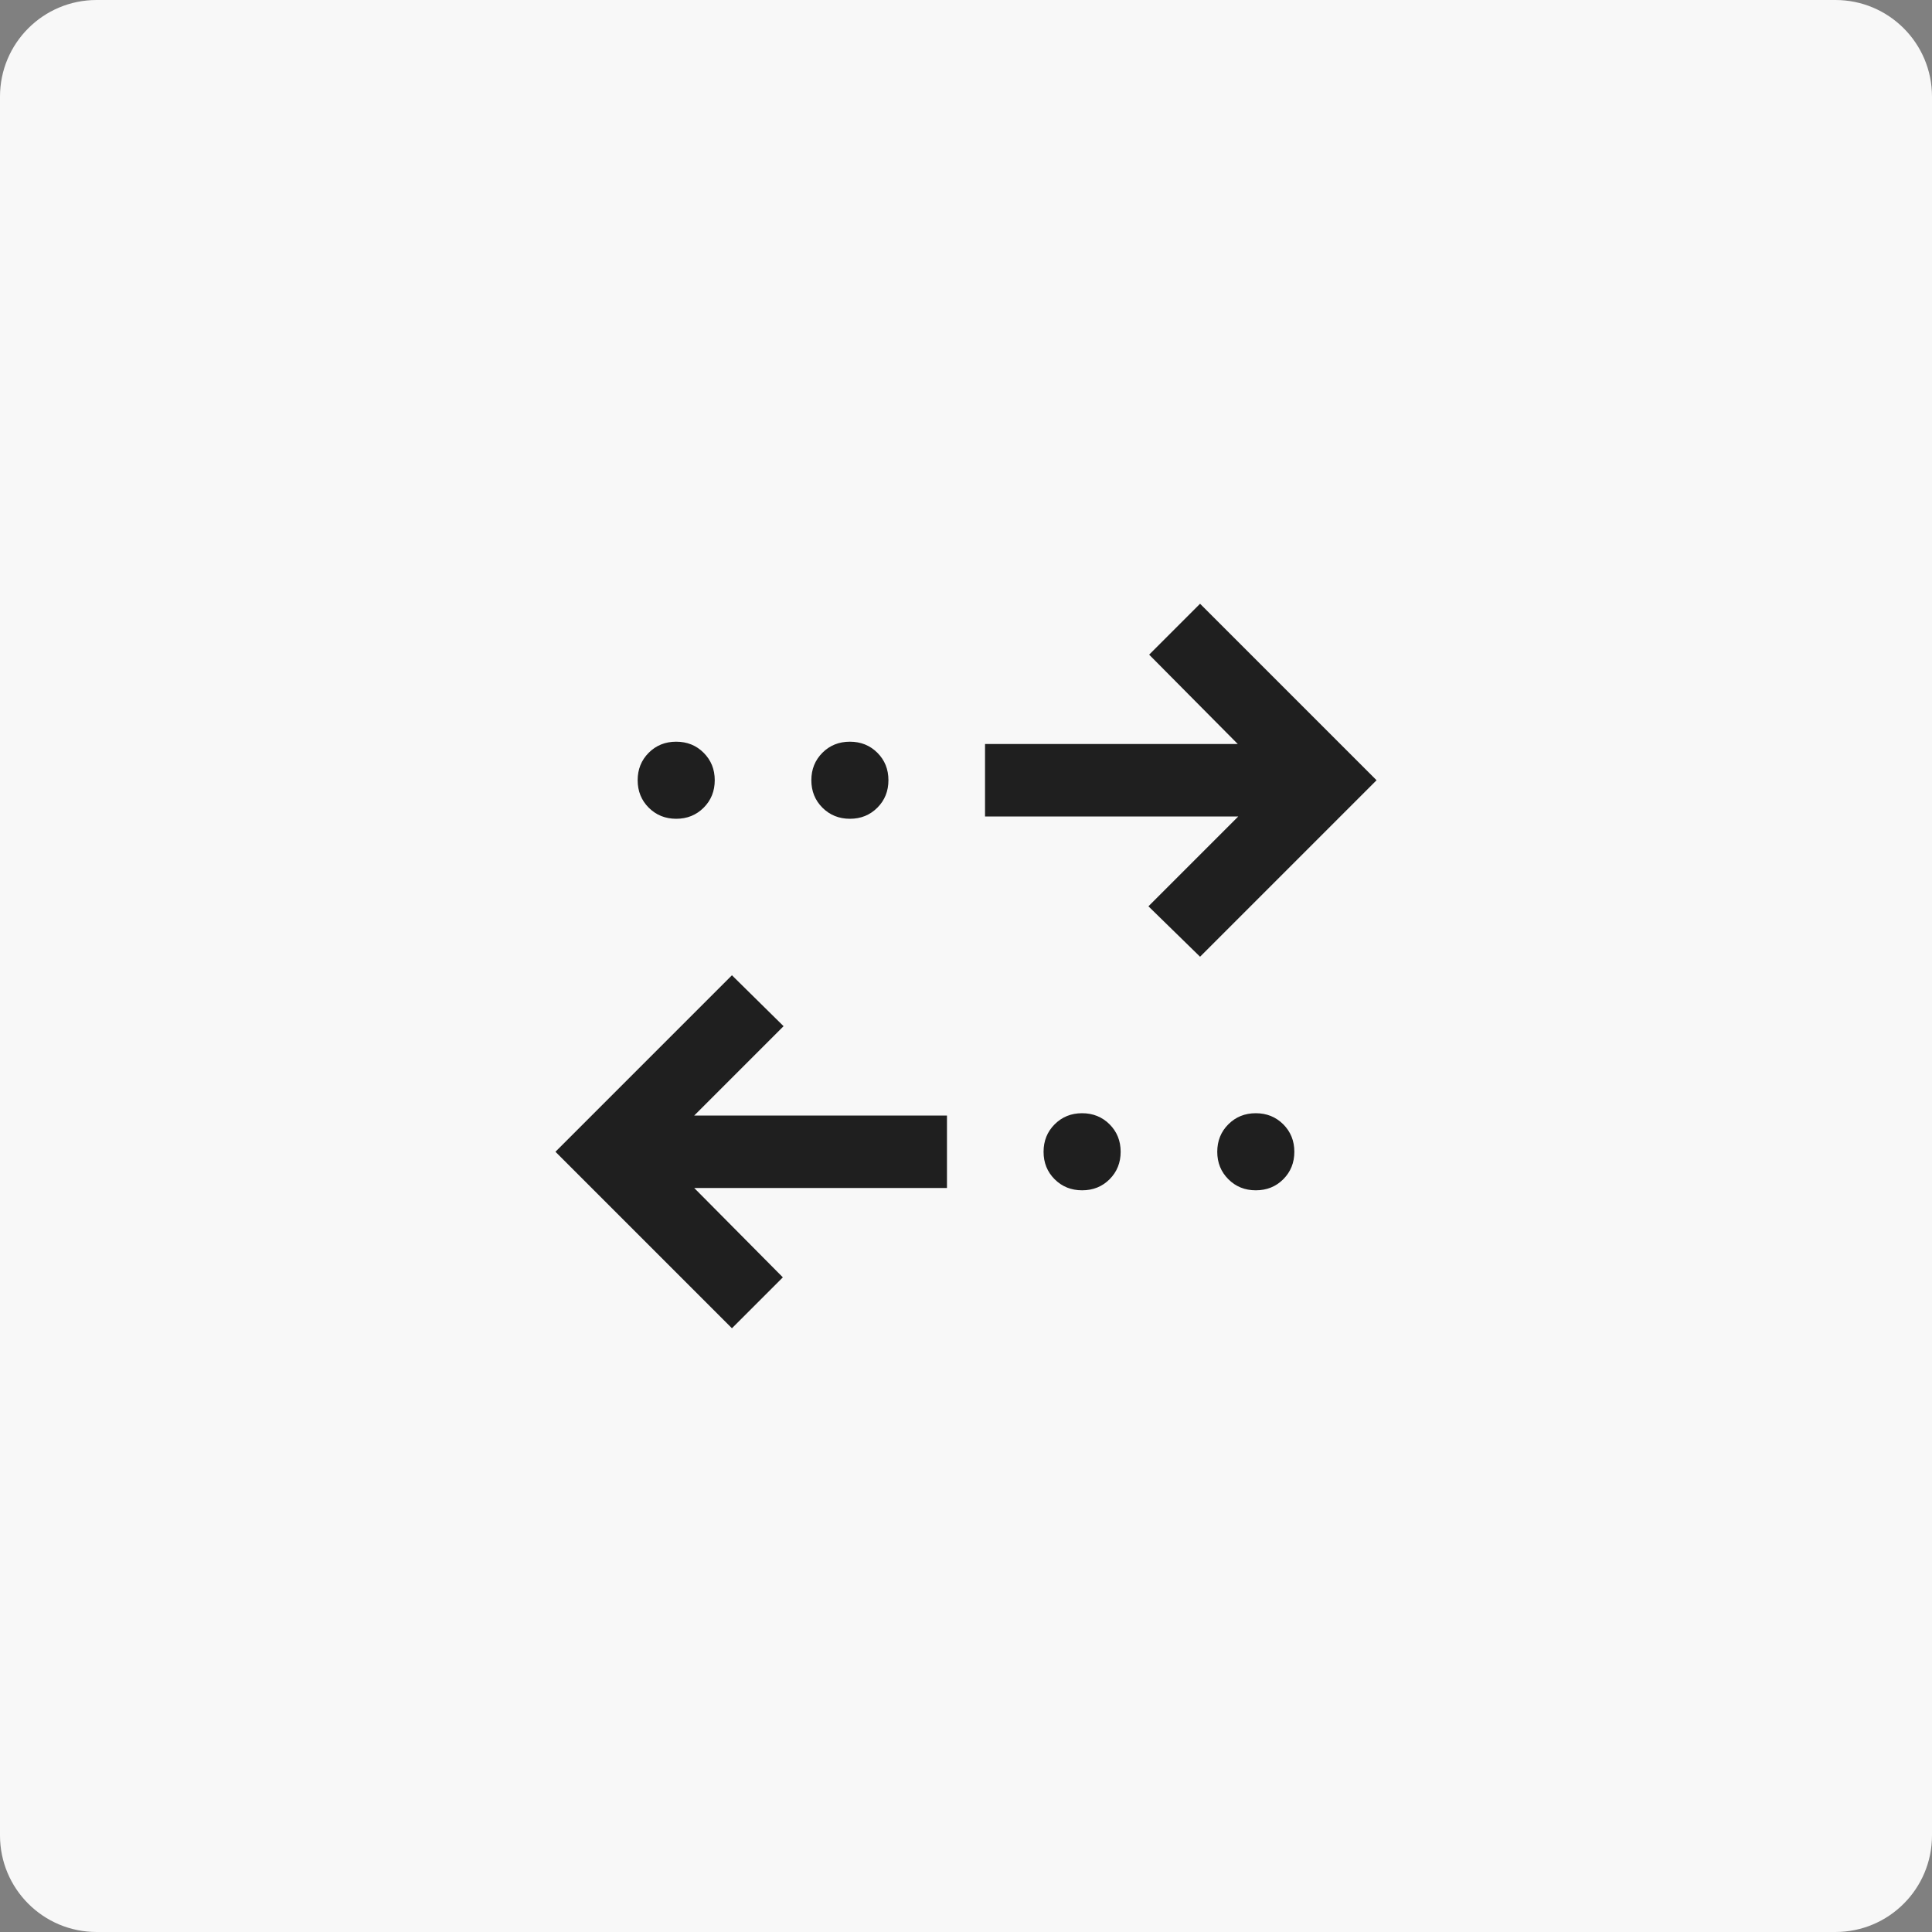 <?xml version="1.0" encoding="utf-8"?>
<svg xmlns="http://www.w3.org/2000/svg" fill="none" height="40" viewBox="0 0 40 40" width="40">
<rect x="0" y="0" width="40" height="40" fill="#808080" stroke="none"/>
<g clip-path="url(#clip0_85_22745)">
<path d="M38 0H2C0.895 0 0 0.895 0 2V38C0 39.105 0.895 40 2 40H38C39.105 40 40 39.105 40 38V2C40 0.895 39.105 0 38 0Z" fill="#F8F8F8"/>
<path d="M15.154 27.5L11.5 23.846L15.154 20.192L16.223 21.246L14.373 23.096H19.606V24.596H14.373L16.208 26.446L15.154 27.5ZM22.404 24.644C22.178 24.644 21.989 24.568 21.835 24.415C21.682 24.262 21.606 24.073 21.606 23.847C21.606 23.621 21.682 23.431 21.835 23.278C21.988 23.125 22.177 23.048 22.403 23.048C22.629 23.048 22.819 23.125 22.972 23.277C23.125 23.43 23.202 23.62 23.202 23.846C23.202 24.072 23.126 24.261 22.973 24.415C22.82 24.568 22.63 24.644 22.404 24.644ZM26 24.644C25.774 24.644 25.585 24.568 25.432 24.415C25.279 24.262 25.202 24.073 25.202 23.847C25.202 23.621 25.278 23.431 25.431 23.278C25.584 23.125 25.773 23.048 26 23.048C26.226 23.048 26.415 23.125 26.568 23.277C26.721 23.43 26.798 23.62 26.798 23.846C26.798 24.072 26.722 24.261 26.569 24.415C26.416 24.568 26.227 24.644 26 24.644ZM24.846 19.808L23.777 18.764L25.637 16.904H20.394V15.404H25.627L23.792 13.554L24.846 12.5L28.5 16.154L24.846 19.808ZM14.001 16.952C13.774 16.952 13.585 16.875 13.432 16.723C13.279 16.57 13.202 16.38 13.202 16.154C13.202 15.928 13.278 15.739 13.431 15.585C13.584 15.432 13.774 15.356 13.999 15.356C14.226 15.356 14.415 15.432 14.568 15.585C14.721 15.738 14.798 15.927 14.798 16.153C14.798 16.379 14.722 16.569 14.569 16.722C14.416 16.875 14.226 16.952 14.001 16.952ZM17.597 16.952C17.371 16.952 17.181 16.875 17.028 16.723C16.875 16.57 16.798 16.38 16.798 16.154C16.798 15.928 16.874 15.739 17.027 15.585C17.18 15.432 17.37 15.356 17.596 15.356C17.822 15.356 18.011 15.432 18.165 15.585C18.318 15.738 18.394 15.927 18.394 16.153C18.394 16.379 18.318 16.569 18.165 16.722C18.012 16.875 17.823 16.952 17.597 16.952Z" fill="#1F1F1F"/>
</g>
<defs>
<clipPath id="clip0_85_22745">
<rect fill="white" height="40" width="40"/>
</clipPath>
</defs>
</svg>
